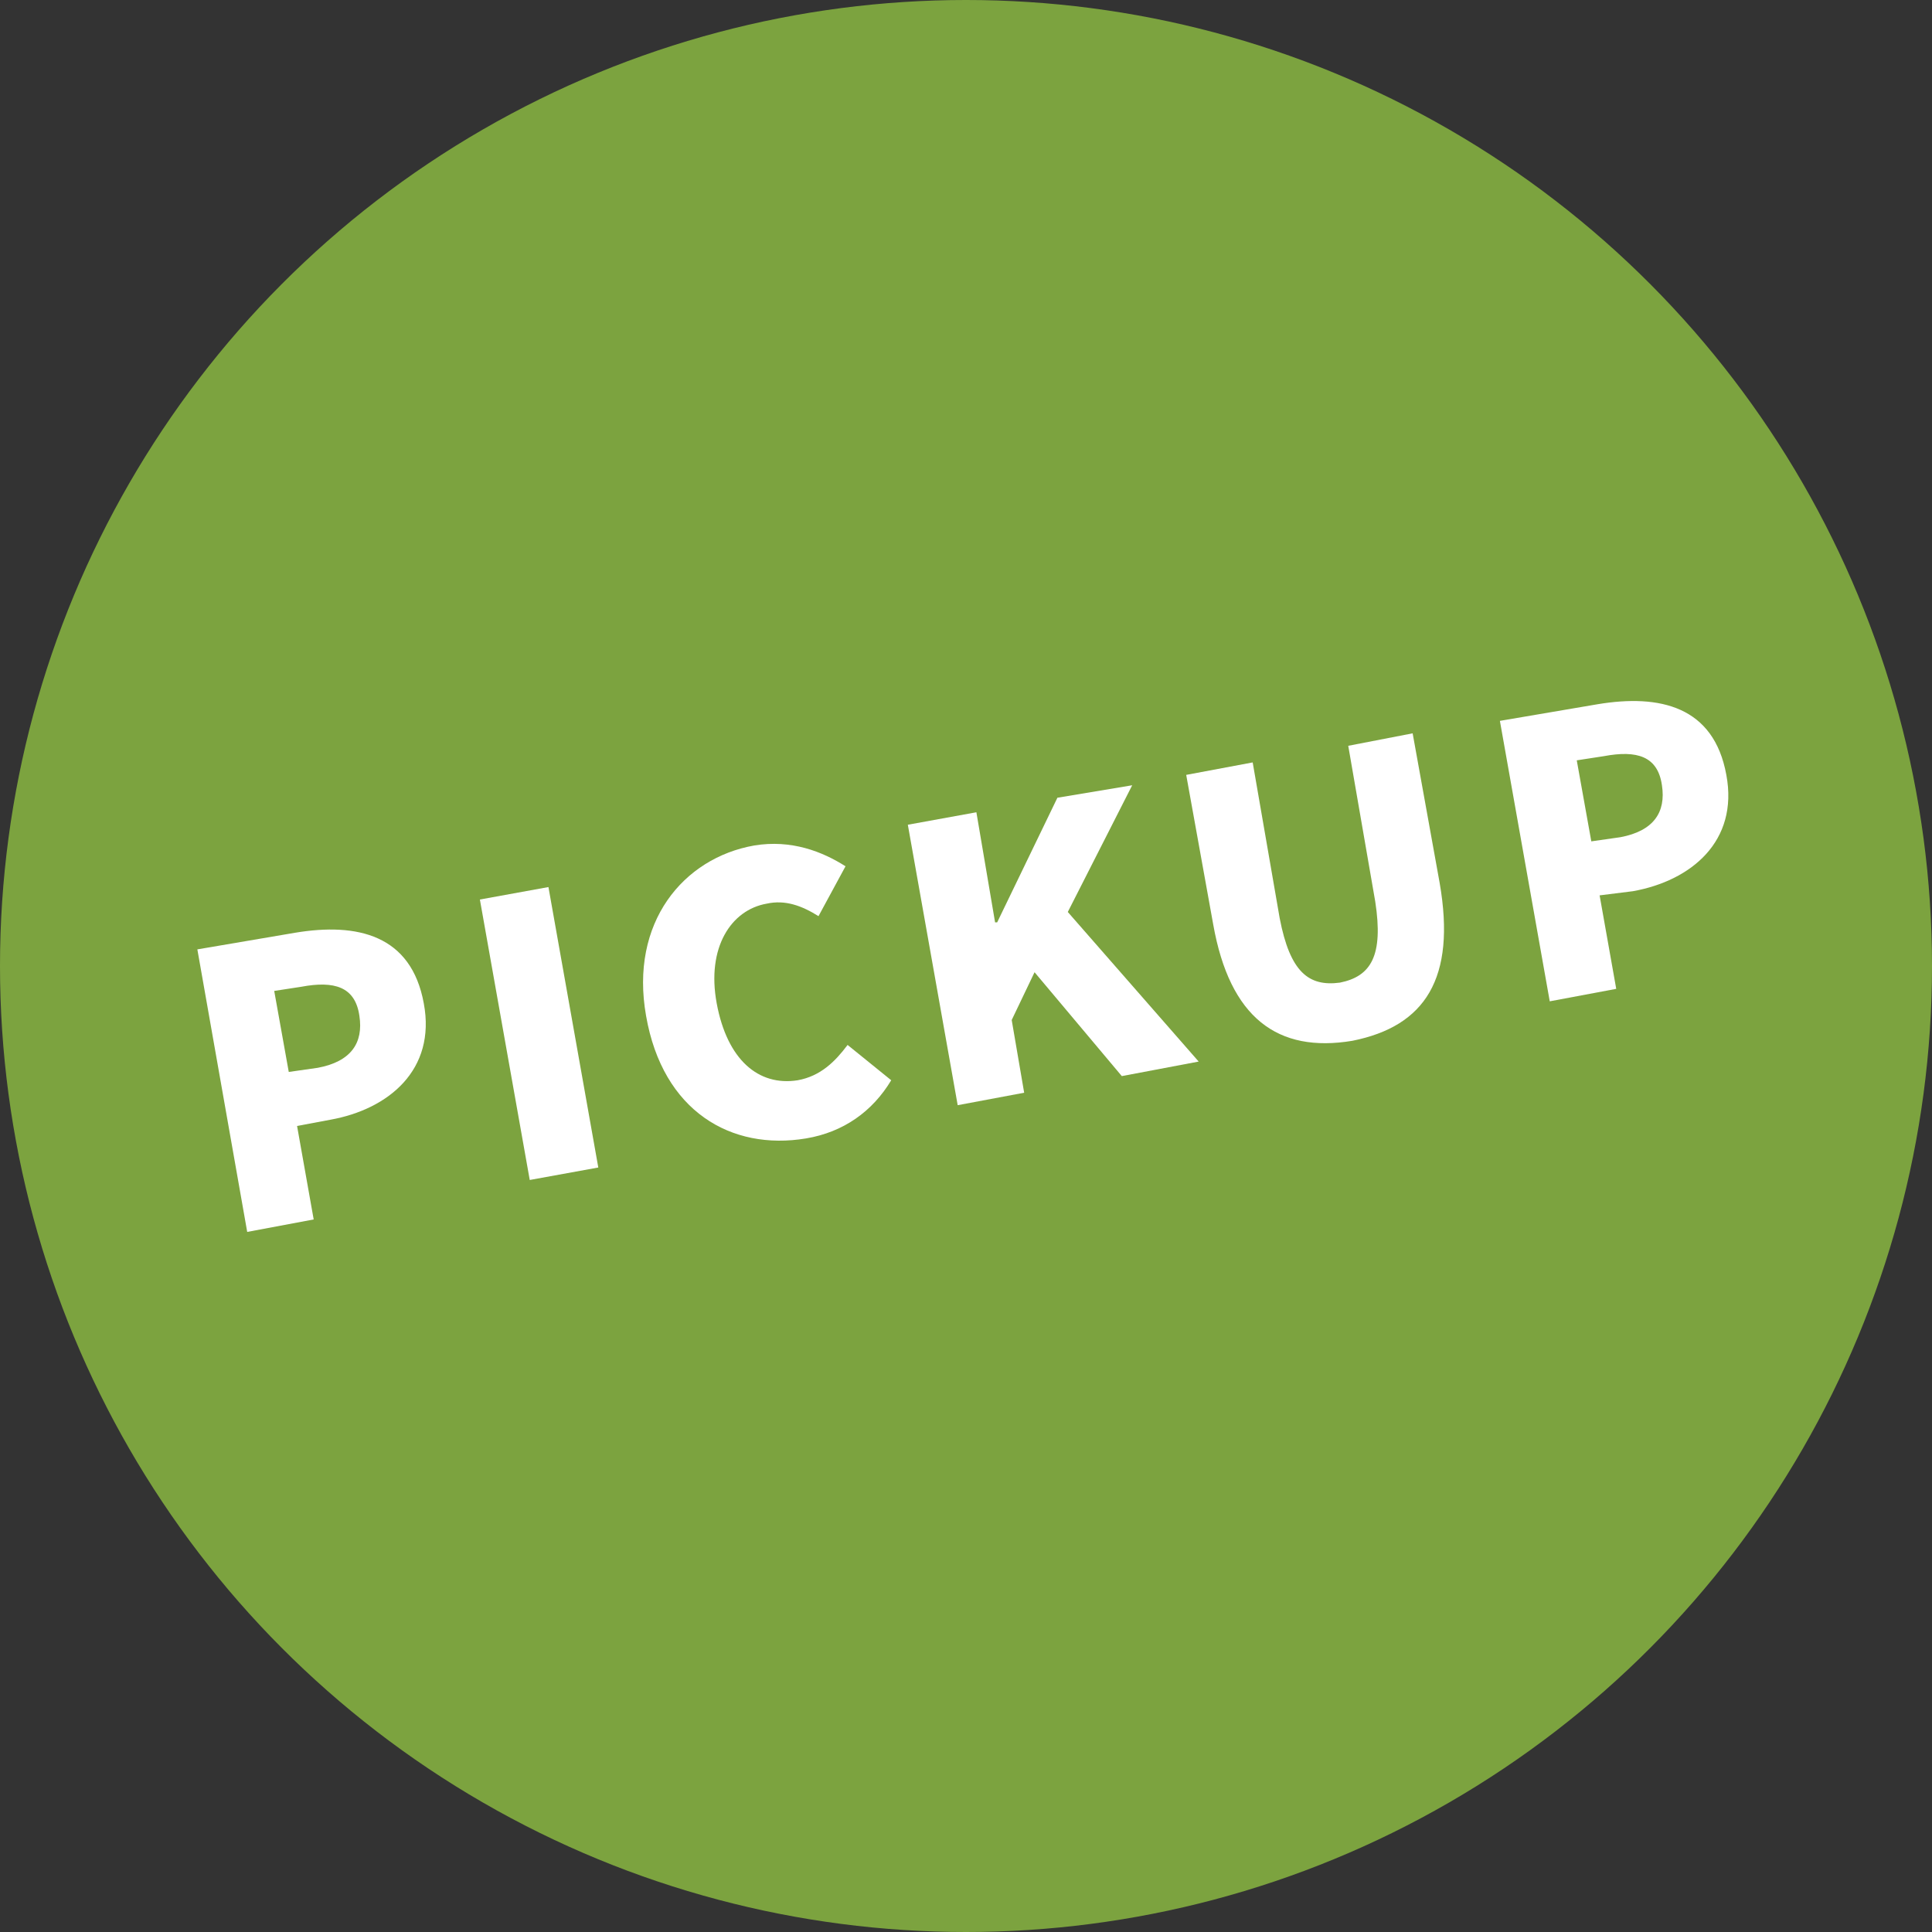 <?xml version="1.0" encoding="utf-8"?>
<!-- Generator: Adobe Illustrator 24.0.2, SVG Export Plug-In . SVG Version: 6.00 Build 0)  -->
<svg version="1.1" id="レイヤー_1" xmlns="http://www.w3.org/2000/svg" xmlns:xlink="http://www.w3.org/1999/xlink" x="0px"
	 y="0px" viewBox="0 0 93 93" style="enable-background:new 0 0 93 93;" xml:space="preserve">
<rect x="0" y="0" width="93" height="93" fill="#333333" stroke="none"/>
<style type="text/css">
	.st0{fill:#7CA33F;}
	.st1{fill:#FFFFFF;}
</style>
<g>
	<circle class="st0" cx="46.5" cy="46.5" r="46.5"/>
	<g>
		<g>
			<path class="st1" d="M9.5,45.7l4.7-0.8c3-0.5,5.6,0.1,6.2,3.4c0.6,3.2-1.7,5.1-4.5,5.6l-1.6,0.3l0.8,4.5l-3.2,0.6L9.5,45.7z
				 M15.3,51.4c1.6-0.3,2.2-1.2,2-2.5c-0.2-1.4-1.2-1.7-2.8-1.4l-1.3,0.2l0.7,3.9L15.3,51.4z"/>
			<path class="st1" d="M23.1,43.3l3.3-0.6l2.4,13.5l-3.3,0.6L23.1,43.3z"/>
			<path class="st1" d="M31.1,48.9c-0.8-4.5,1.8-7.6,5.2-8.2c1.8-0.3,3.3,0.3,4.4,1l-1.3,2.4c-0.8-0.5-1.6-0.8-2.5-0.6
				c-1.7,0.3-2.9,2.1-2.4,4.8c0.5,2.7,2,4,3.9,3.7c1.1-0.2,1.8-0.9,2.4-1.7l2.1,1.7c-0.9,1.5-2.3,2.5-4.1,2.8
				C35.2,55.4,31.9,53.5,31.1,48.9z"/>
			<path class="st1" d="M43.7,39.7l3.3-0.6l0.9,5.3l0.1,0l2.9-6l3.6-0.6l-3.1,6.1l6.3,7.2L54,51.8l-4.2-5l-1.1,2.3l0.6,3.5l-3.2,0.6
				L43.7,39.7z"/>
			<path class="st1" d="M58.4,44.5l-1.3-7.2l3.2-0.6l1.3,7.5c0.5,2.6,1.4,3.3,2.9,3.1c1.5-0.3,2.1-1.3,1.7-3.9l-1.3-7.5l3.1-0.6
				l1.3,7.2c0.8,4.6-0.7,6.9-4.2,7.6C61.5,50.7,59.2,49,58.4,44.5z"/>
			<path class="st1" d="M72.2,34.7l4.7-0.8c3-0.5,5.6,0.1,6.2,3.4c0.6,3.2-1.7,5.1-4.5,5.6L77,43.1l0.8,4.5l-3.2,0.6L72.2,34.7z
				 M78,40.3c1.6-0.3,2.2-1.2,2-2.5c-0.2-1.4-1.2-1.7-2.8-1.4l-1.3,0.2l0.7,3.9L78,40.3z"/>
		</g>
	</g>
</g>
</svg>
